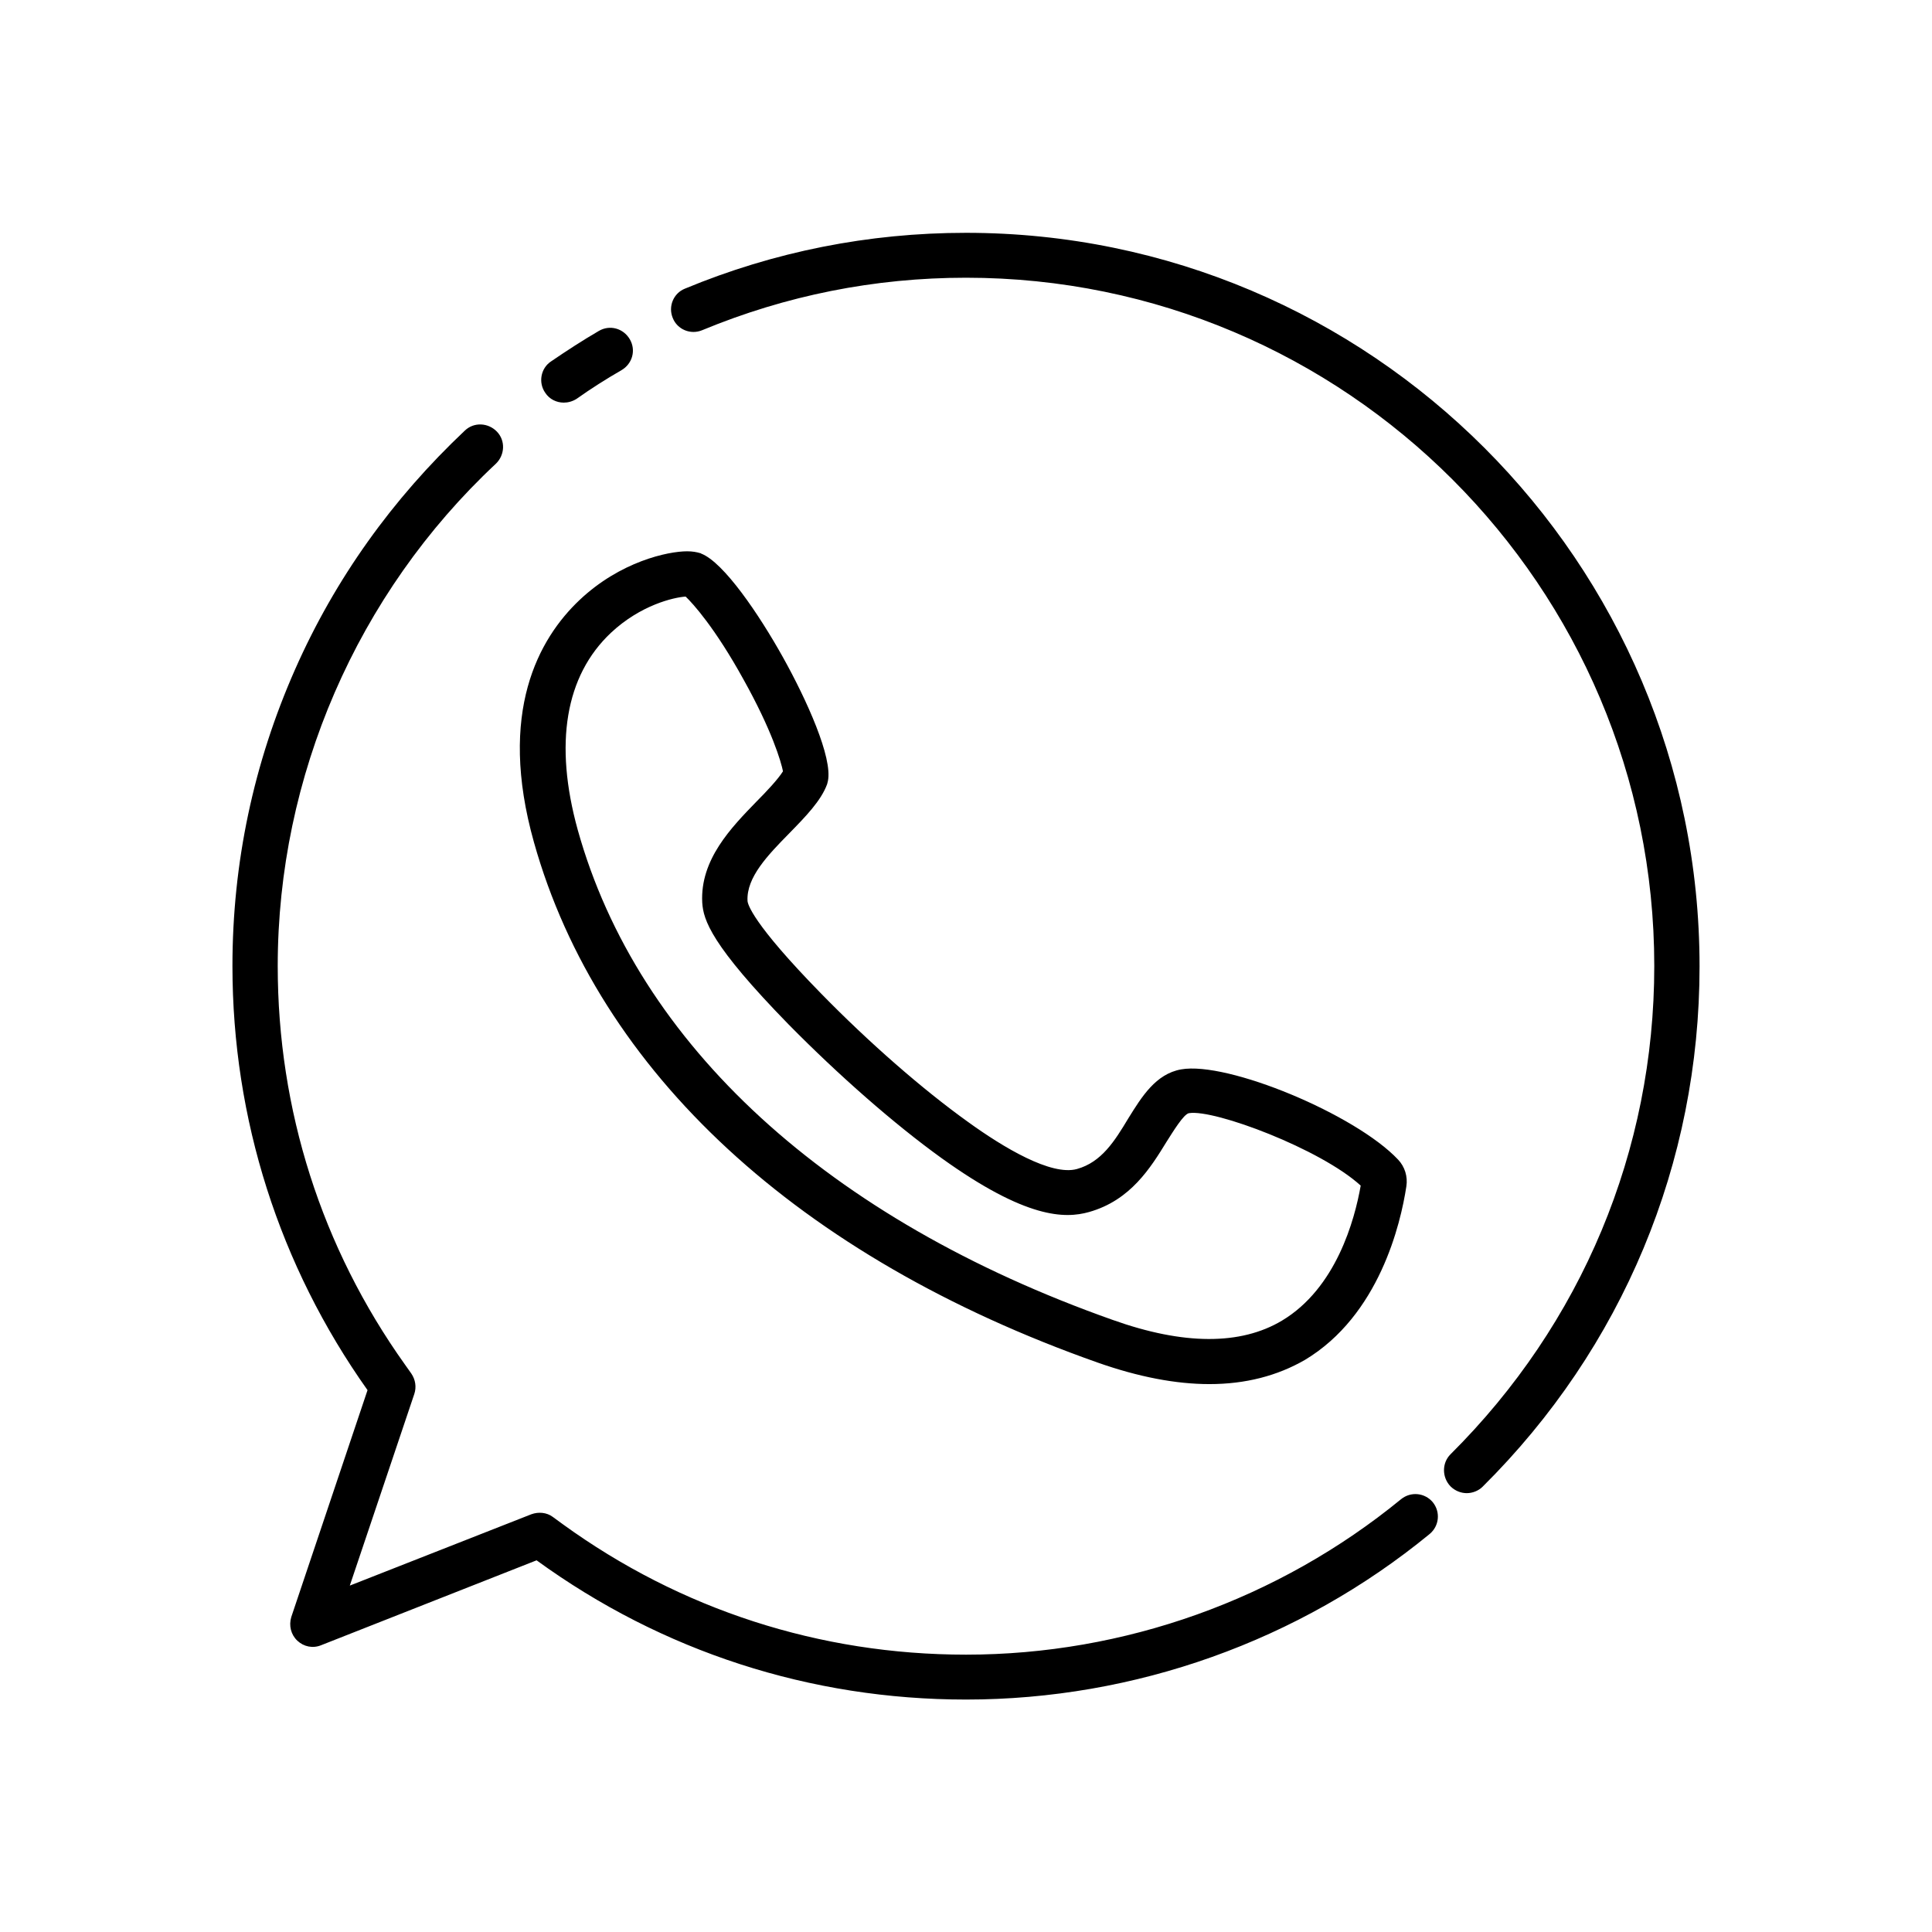 <?xml version="1.0" encoding="UTF-8"?>
<svg xmlns="http://www.w3.org/2000/svg" id="Layer_1" height="512" viewBox="0 0 512 512" width="512">
  <path d="m256 450.4c-41.2 0-80.5-12.7-113.8-36.9l-57.1 22.5c-2.2.9-4.6.4-6.3-1.2s-2.3-4-1.6-6.3l20.2-60.1c-23.4-33-35.8-71.9-35.8-112.4 0-27.3 5.6-53.7 16.6-78.6 10.6-24 25.8-45.2 45-63.3 2.4-2.3 6.2-2.1 8.5.3s2.1 6.2-.3 8.5c-36.8 34.4-57.8 82.9-57.8 133.1 0 38.1 11.6 74.6 33.7 105.6l1.7 2.4c1.1 1.6 1.4 3.6.8 5.4l-17.1 50.8 48.1-18.9c1.9-.7 4.1-.5 5.7.7l2.6 1.9c31.3 22.7 68.2 34.6 106.9 34.6 41.9 0 82.8-14.6 115.3-41.2 2.6-2.1 6.3-1.7 8.4.8 2.1 2.6 1.7 6.3-.8 8.4-34.6 28.4-78.2 43.9-122.9 43.9zm132.7-54.7c-1.5 0-3.1-.6-4.3-1.8-2.3-2.4-2.3-6.2 0-8.5 34.8-34.6 54-80.5 54-129.4 0-100.6-81.8-182.4-182.4-182.4-24.2 0-47.7 4.7-69.9 13.9-3.1 1.3-6.6-.2-7.8-3.2-1.3-3.1.2-6.6 3.2-7.8 23.6-9.8 48.7-14.8 74.5-14.8 107.2 0 194.4 87.2 194.4 194.4 0 52.1-20.4 101.1-57.5 137.9-1.1 1.1-2.7 1.7-4.2 1.7zm-68.2-28.9c-8.9 0-18.8-1.9-29.6-5.7-79.3-28-132.3-77-149.4-137.9-9.7-34.5 1.3-54 12.1-64.2s23.4-12.9 28.5-12.9c1.4 0 2.5.2 3.5.5.1 0 .1 0 .2.1 6 2.3 15.4 16.2 21.7 27.5s13.2 26.6 11.9 32.8c-.1.3-.1.5-.2.8-1.6 4.4-5.7 8.6-10.1 13.1-5.6 5.7-11.3 11.6-11 17.8 0 .8 1.2 5.9 19.5 24.6 12.7 13 26.9 25.4 38.9 34 9.4 6.8 22.1 14.4 28.9 12.5 6.5-1.8 10-7.4 13.6-13.4 3.6-5.8 7.3-11.8 14-13 12.3-2.2 46.2 11.9 57.5 23.9 1.8 1.9 2.6 4.5 2.2 7.1-1.5 9.9-7.2 34.2-26.9 46-7.3 4.2-15.7 6.4-25.3 6.4zm-138.8-208.7c-3.1.2-11.9 2.2-19.8 9.6-12.1 11.4-15.1 29.4-8.8 52.2 15.9 57 66.3 103.2 141.8 129.9 18.8 6.7 33.9 6.7 44.8.2 14.4-8.6 19.3-26.7 20.9-35.8-10.6-9.7-38.8-20.3-45.5-19.2-1.4.2-4.3 5-5.9 7.5-4.3 7-9.6 15.6-20.6 18.7-6.4 1.8-16.7 1.8-39.1-14.3-12.5-9-27.2-21.9-40.5-35.4-20.6-21.1-22.6-27.7-22.9-32.3-.6-11.4 7.7-19.9 14.4-26.8 2.5-2.5 5.7-5.9 7-8-.5-2.5-2.9-10.8-10.5-24.4-7.5-13.6-13.4-20.1-15.3-21.9zm-32.3-51.4c-1.9 0-3.8-.9-4.9-2.6-1.9-2.7-1.2-6.5 1.5-8.3 4.1-2.8 8.4-5.6 12.7-8.1 2.9-1.7 6.5-.7 8.2 2.2s.7 6.5-2.2 8.2c-4 2.3-8.1 4.9-11.9 7.6-1.1.7-2.3 1-3.4 1z"></path>
</svg>
